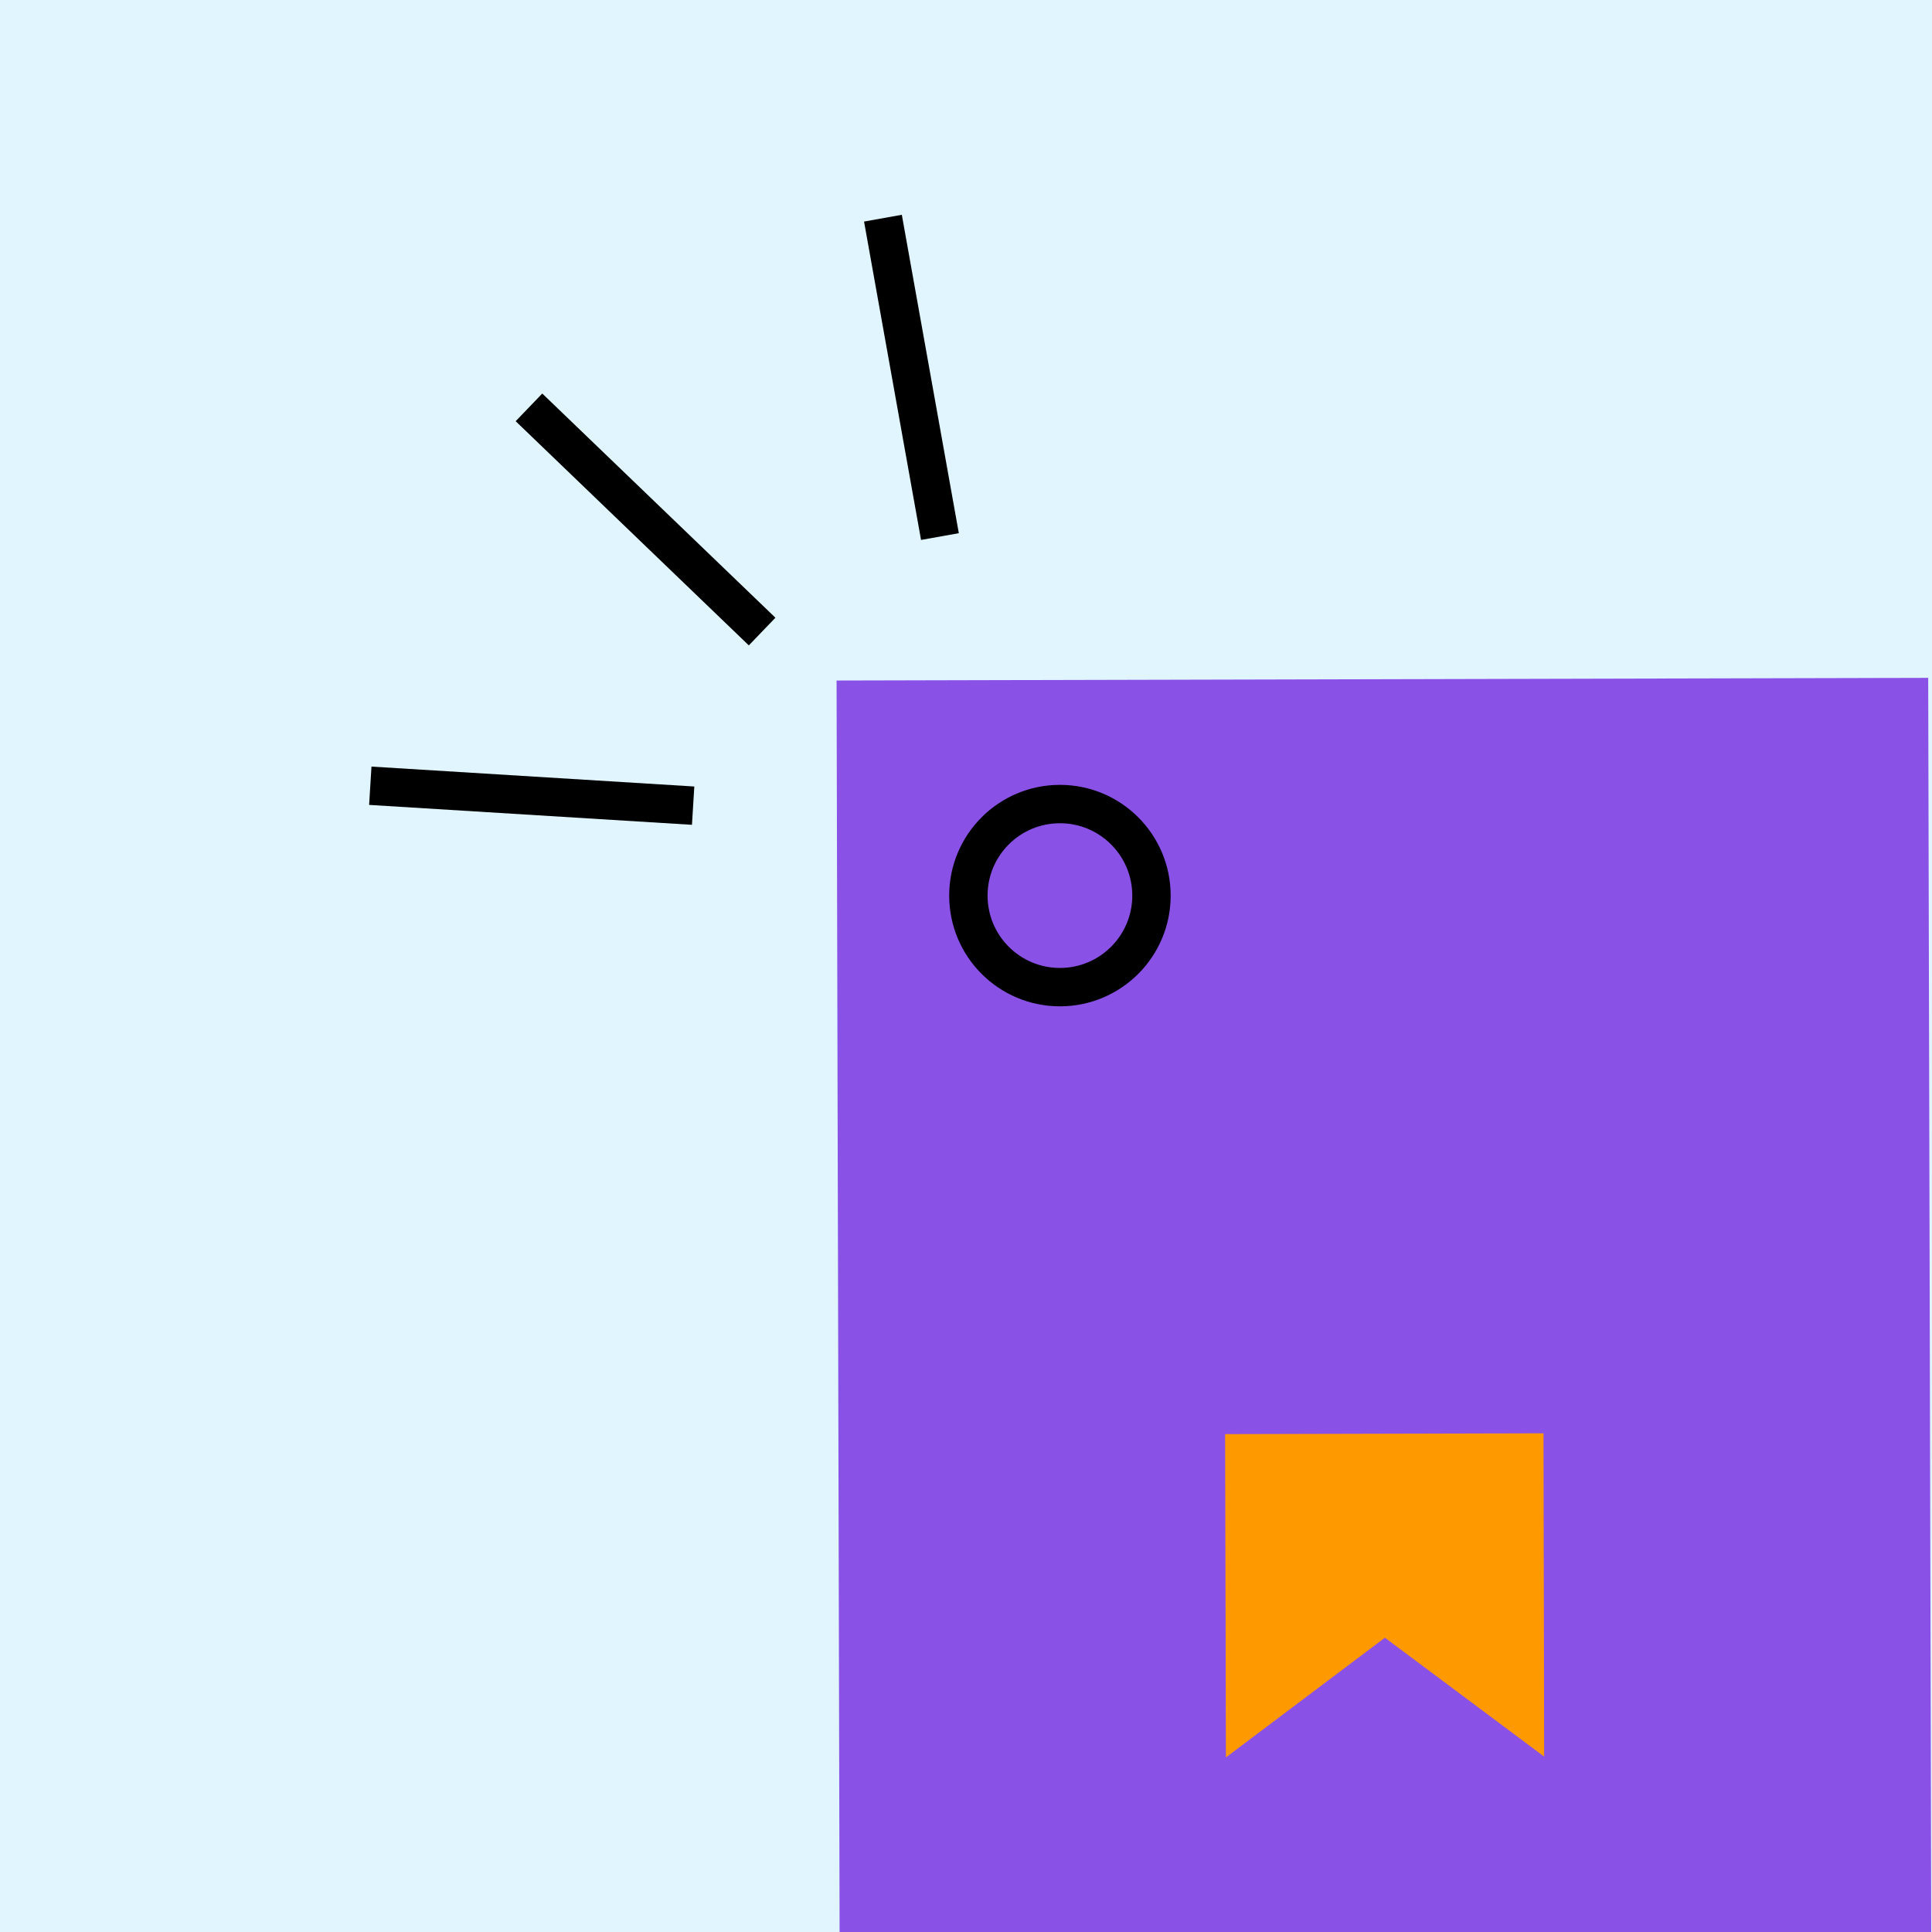 <svg xmlns="http://www.w3.org/2000/svg" width="120" height="120" fill="none"><rect width="100%" height="100%" fill="#333333" stroke="none"/><g clip-path="url(#a)"><path fill="#E1F5FE" d="M0 0h120v120H0z"/><path fill="#8A51E6" d="m119.764 42.103-67.803.165.275 113.809 67.803-.164-.275-113.81Z"/><path fill="#F90" d="m95.866 89.026-19.772.05.05 20.079 9.875-7.433 9.892 7.384-.041-20.08h-.004Z"/><circle cx="65.834" cy="55.627" r="5.686" stroke="#000" stroke-width="2.384"/><path stroke="#000" stroke-width="2.384" d="m54.841 13.551 3.54 19.776M32.855 25.302l14.482 13.925M23 48.804l20.052 1.237"/></g><defs><clipPath id="a"><path fill="#fff" d="M0 0h120v120H0z"/></clipPath></defs></svg>